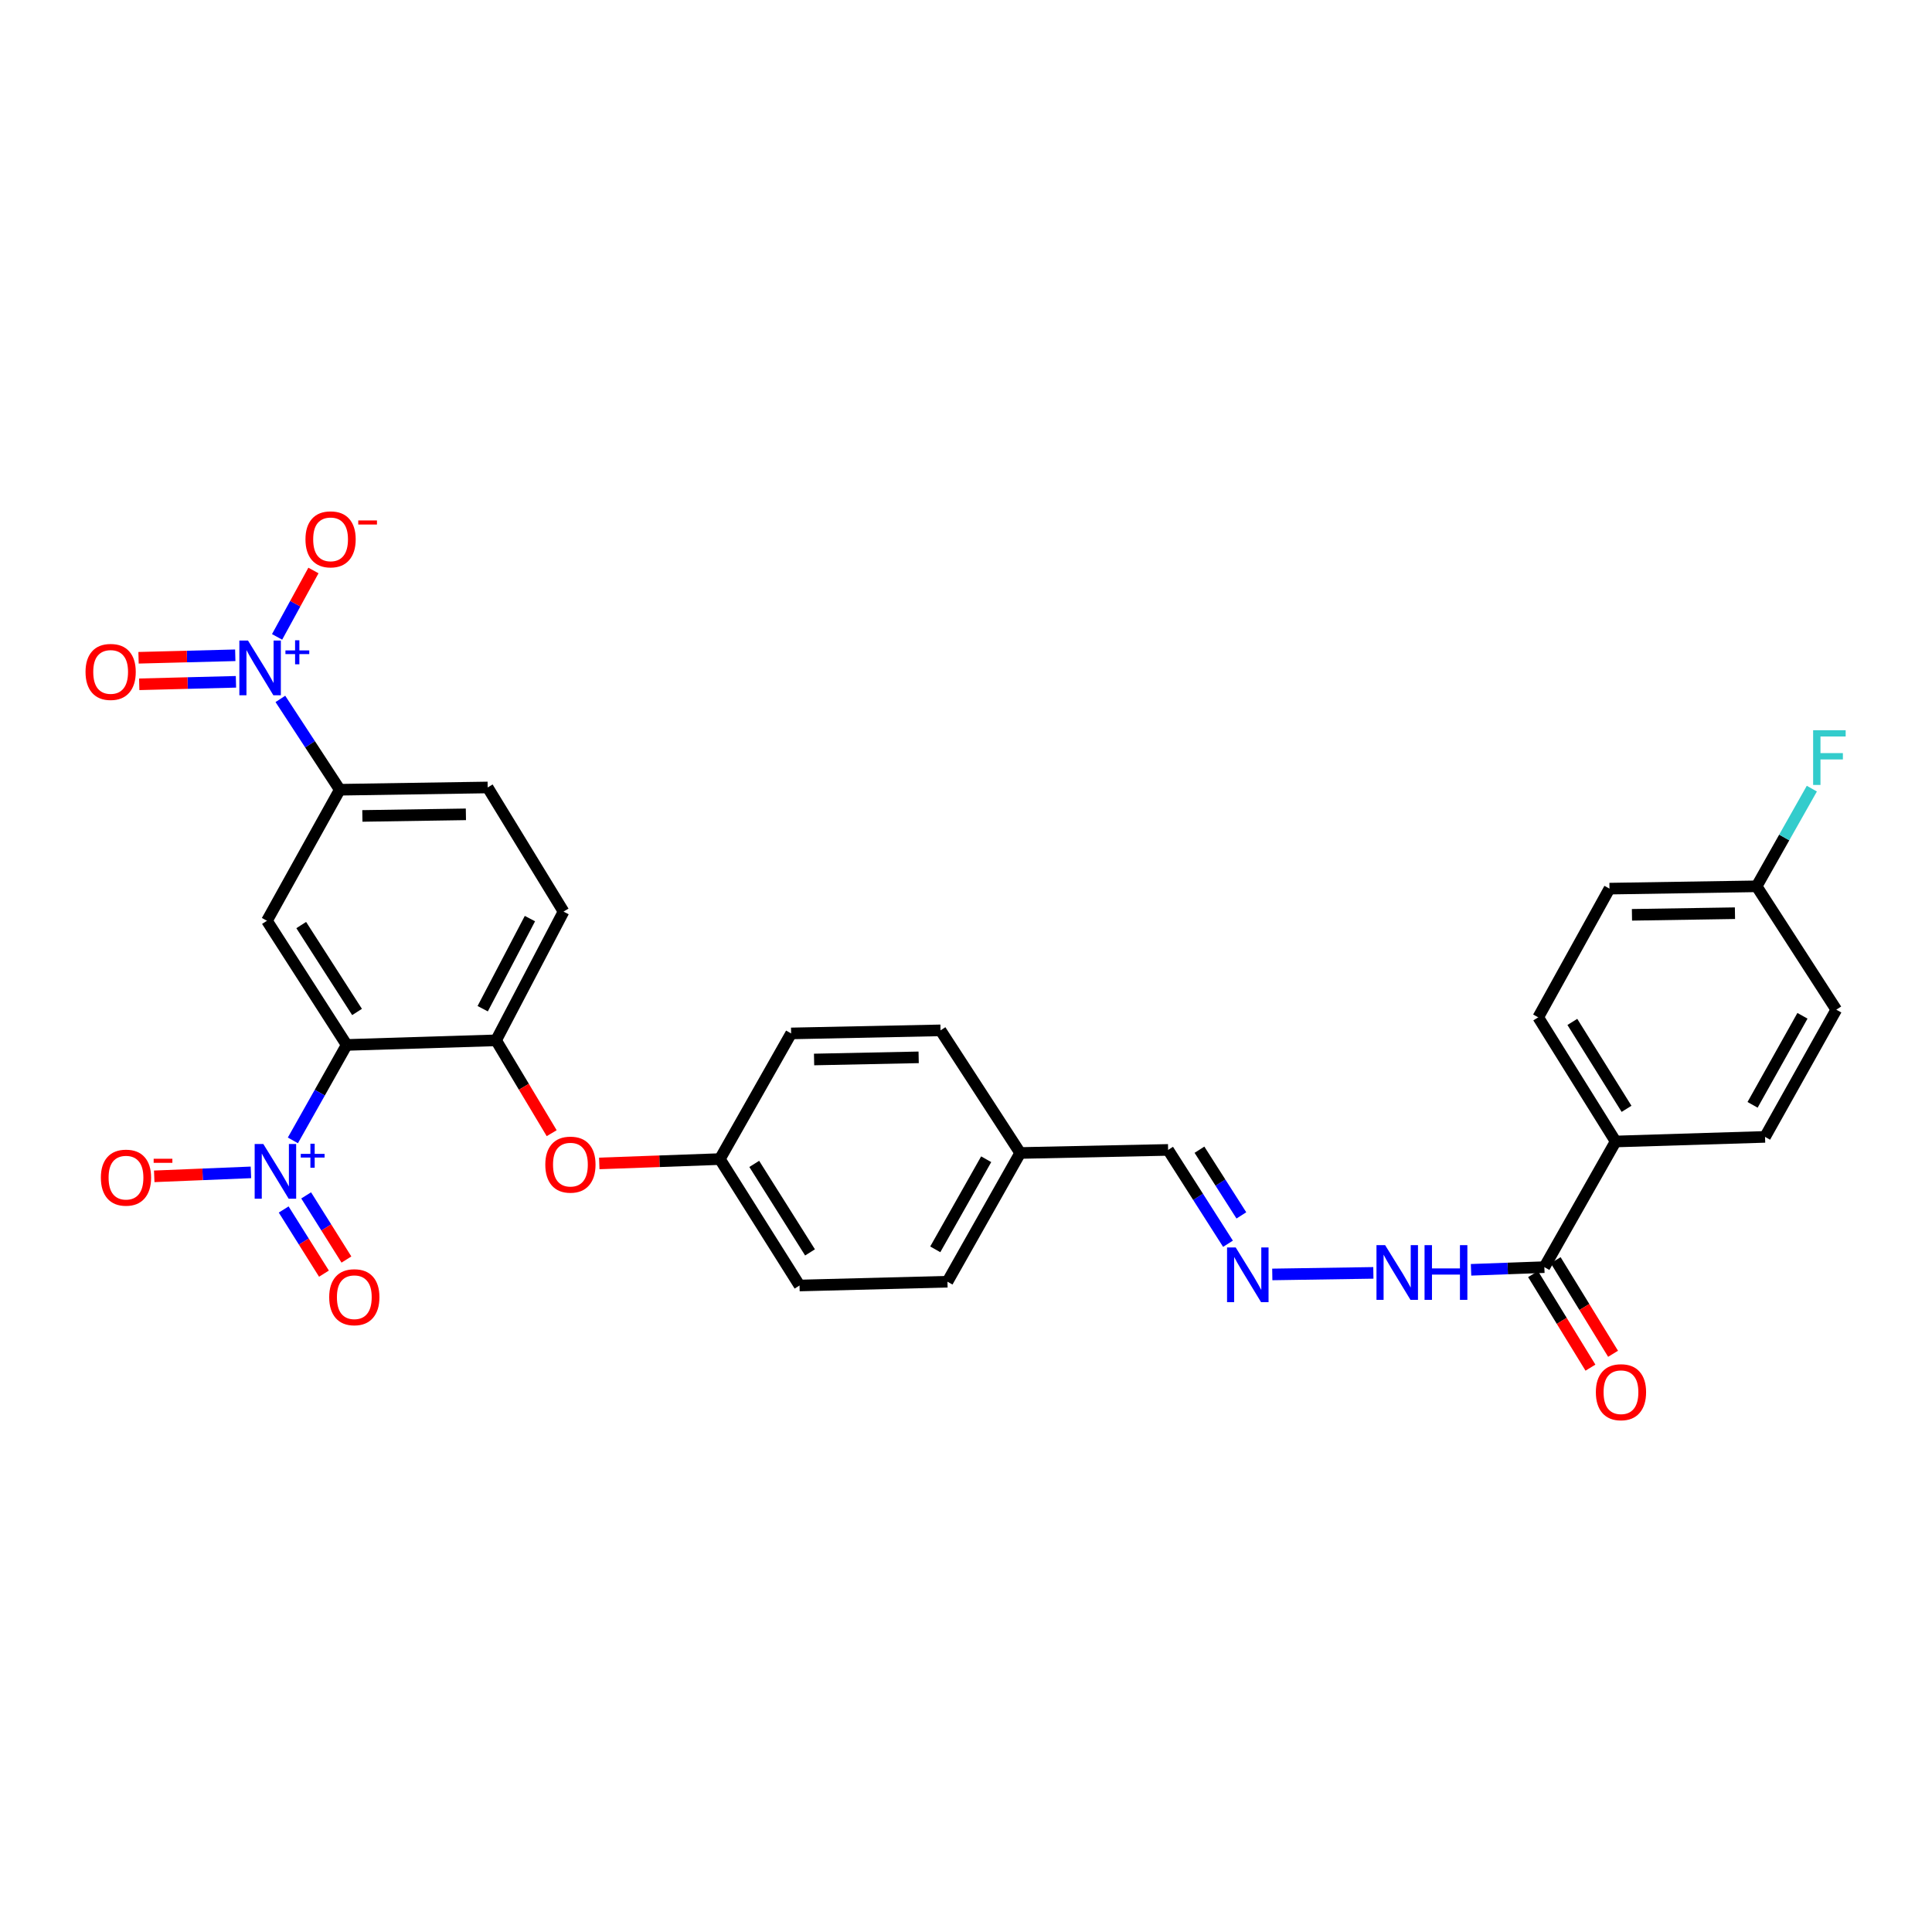<?xml version='1.0' encoding='iso-8859-1'?>
<svg version='1.1' baseProfile='full'
              xmlns='http://www.w3.org/2000/svg'
                      xmlns:rdkit='http://www.rdkit.org/xml'
                      xmlns:xlink='http://www.w3.org/1999/xlink'
                  xml:space='preserve'
width='1000px' height='1000px' viewBox='0 0 1000 1000'>
<!-- END OF HEADER -->
<rect style='opacity:1.0;fill:#FFFFFF;stroke:none' width='1000' height='1000' x='0' y='0'> </rect>
<path class='bond-0' d='M 179.44,540.857 L 165.518,565.559' style='fill:none;fill-rule:evenodd;stroke:#000000;stroke-width:6px;stroke-linecap:butt;stroke-linejoin:miter;stroke-opacity:1' />
<path class='bond-0' d='M 165.518,565.559 L 151.595,590.261' style='fill:none;fill-rule:evenodd;stroke:#0000FF;stroke-width:6px;stroke-linecap:butt;stroke-linejoin:miter;stroke-opacity:1' />
<path class='bond-2' d='M 179.44,540.857 L 138.169,476.59' style='fill:none;fill-rule:evenodd;stroke:#000000;stroke-width:6px;stroke-linecap:butt;stroke-linejoin:miter;stroke-opacity:1' />
<path class='bond-2' d='M 184.805,523.796 L 155.916,478.809' style='fill:none;fill-rule:evenodd;stroke:#000000;stroke-width:6px;stroke-linecap:butt;stroke-linejoin:miter;stroke-opacity:1' />
<path class='bond-3' d='M 179.44,540.857 L 256.77,538.476' style='fill:none;fill-rule:evenodd;stroke:#000000;stroke-width:6px;stroke-linecap:butt;stroke-linejoin:miter;stroke-opacity:1' />
<path class='bond-6' d='M 129.881,606.818 L 104.855,607.843' style='fill:none;fill-rule:evenodd;stroke:#0000FF;stroke-width:6px;stroke-linecap:butt;stroke-linejoin:miter;stroke-opacity:1' />
<path class='bond-6' d='M 104.855,607.843 L 79.829,608.867' style='fill:none;fill-rule:evenodd;stroke:#FF0000;stroke-width:6px;stroke-linecap:butt;stroke-linejoin:miter;stroke-opacity:1' />
<path class='bond-10' d='M 146.834,626.03 L 157.257,642.634' style='fill:none;fill-rule:evenodd;stroke:#0000FF;stroke-width:6px;stroke-linecap:butt;stroke-linejoin:miter;stroke-opacity:1' />
<path class='bond-10' d='M 157.257,642.634 L 167.679,659.238' style='fill:none;fill-rule:evenodd;stroke:#FF0000;stroke-width:6px;stroke-linecap:butt;stroke-linejoin:miter;stroke-opacity:1' />
<path class='bond-10' d='M 158.466,618.729 L 168.889,635.332' style='fill:none;fill-rule:evenodd;stroke:#0000FF;stroke-width:6px;stroke-linecap:butt;stroke-linejoin:miter;stroke-opacity:1' />
<path class='bond-10' d='M 168.889,635.332 L 179.312,651.936' style='fill:none;fill-rule:evenodd;stroke:#FF0000;stroke-width:6px;stroke-linecap:butt;stroke-linejoin:miter;stroke-opacity:1' />
<path class='bond-1' d='M 145.122,361.756 L 160.495,385.261' style='fill:none;fill-rule:evenodd;stroke:#0000FF;stroke-width:6px;stroke-linecap:butt;stroke-linejoin:miter;stroke-opacity:1' />
<path class='bond-1' d='M 160.495,385.261 L 175.869,408.767' style='fill:none;fill-rule:evenodd;stroke:#000000;stroke-width:6px;stroke-linecap:butt;stroke-linejoin:miter;stroke-opacity:1' />
<path class='bond-8' d='M 143.421,329.653 L 152.829,312.467' style='fill:none;fill-rule:evenodd;stroke:#0000FF;stroke-width:6px;stroke-linecap:butt;stroke-linejoin:miter;stroke-opacity:1' />
<path class='bond-8' d='M 152.829,312.467 L 162.238,295.281' style='fill:none;fill-rule:evenodd;stroke:#FF0000;stroke-width:6px;stroke-linecap:butt;stroke-linejoin:miter;stroke-opacity:1' />
<path class='bond-11' d='M 121.777,339.174 L 96.743,339.819' style='fill:none;fill-rule:evenodd;stroke:#0000FF;stroke-width:6px;stroke-linecap:butt;stroke-linejoin:miter;stroke-opacity:1' />
<path class='bond-11' d='M 96.743,339.819 L 71.709,340.463' style='fill:none;fill-rule:evenodd;stroke:#FF0000;stroke-width:6px;stroke-linecap:butt;stroke-linejoin:miter;stroke-opacity:1' />
<path class='bond-11' d='M 122.131,352.904 L 97.097,353.548' style='fill:none;fill-rule:evenodd;stroke:#0000FF;stroke-width:6px;stroke-linecap:butt;stroke-linejoin:miter;stroke-opacity:1' />
<path class='bond-11' d='M 97.097,353.548 L 72.063,354.192' style='fill:none;fill-rule:evenodd;stroke:#FF0000;stroke-width:6px;stroke-linecap:butt;stroke-linejoin:miter;stroke-opacity:1' />
<path class='bond-4' d='M 138.169,476.59 L 175.869,408.767' style='fill:none;fill-rule:evenodd;stroke:#000000;stroke-width:6px;stroke-linecap:butt;stroke-linejoin:miter;stroke-opacity:1' />
<path class='bond-9' d='M 256.77,538.476 L 271.16,562.506' style='fill:none;fill-rule:evenodd;stroke:#000000;stroke-width:6px;stroke-linecap:butt;stroke-linejoin:miter;stroke-opacity:1' />
<path class='bond-9' d='M 271.16,562.506 L 285.551,586.536' style='fill:none;fill-rule:evenodd;stroke:#FF0000;stroke-width:6px;stroke-linecap:butt;stroke-linejoin:miter;stroke-opacity:1' />
<path class='bond-14' d='M 256.77,538.476 L 291.692,471.844' style='fill:none;fill-rule:evenodd;stroke:#000000;stroke-width:6px;stroke-linecap:butt;stroke-linejoin:miter;stroke-opacity:1' />
<path class='bond-14' d='M 249.843,522.106 L 274.289,475.463' style='fill:none;fill-rule:evenodd;stroke:#000000;stroke-width:6px;stroke-linecap:butt;stroke-linejoin:miter;stroke-opacity:1' />
<path class='bond-30' d='M 175.869,408.767 L 252.42,407.592' style='fill:none;fill-rule:evenodd;stroke:#000000;stroke-width:6px;stroke-linecap:butt;stroke-linejoin:miter;stroke-opacity:1' />
<path class='bond-30' d='M 187.562,422.323 L 241.148,421.5' style='fill:none;fill-rule:evenodd;stroke:#000000;stroke-width:6px;stroke-linecap:butt;stroke-linejoin:miter;stroke-opacity:1' />
<path class='bond-5' d='M 799.36,655.871 L 780.386,656.563' style='fill:none;fill-rule:evenodd;stroke:#000000;stroke-width:6px;stroke-linecap:butt;stroke-linejoin:miter;stroke-opacity:1' />
<path class='bond-5' d='M 780.386,656.563 L 761.411,657.255' style='fill:none;fill-rule:evenodd;stroke:#0000FF;stroke-width:6px;stroke-linecap:butt;stroke-linejoin:miter;stroke-opacity:1' />
<path class='bond-12' d='M 799.36,655.871 L 836.251,590.833' style='fill:none;fill-rule:evenodd;stroke:#000000;stroke-width:6px;stroke-linecap:butt;stroke-linejoin:miter;stroke-opacity:1' />
<path class='bond-15' d='M 793.507,659.462 L 808.36,683.678' style='fill:none;fill-rule:evenodd;stroke:#000000;stroke-width:6px;stroke-linecap:butt;stroke-linejoin:miter;stroke-opacity:1' />
<path class='bond-15' d='M 808.36,683.678 L 823.214,707.895' style='fill:none;fill-rule:evenodd;stroke:#FF0000;stroke-width:6px;stroke-linecap:butt;stroke-linejoin:miter;stroke-opacity:1' />
<path class='bond-15' d='M 805.214,652.281 L 820.067,676.497' style='fill:none;fill-rule:evenodd;stroke:#000000;stroke-width:6px;stroke-linecap:butt;stroke-linejoin:miter;stroke-opacity:1' />
<path class='bond-15' d='M 820.067,676.497 L 834.921,700.714' style='fill:none;fill-rule:evenodd;stroke:#FF0000;stroke-width:6px;stroke-linecap:butt;stroke-linejoin:miter;stroke-opacity:1' />
<path class='bond-7' d='M 635.603,643.762 L 620.108,619.476' style='fill:none;fill-rule:evenodd;stroke:#0000FF;stroke-width:6px;stroke-linecap:butt;stroke-linejoin:miter;stroke-opacity:1' />
<path class='bond-7' d='M 620.108,619.476 L 604.613,595.19' style='fill:none;fill-rule:evenodd;stroke:#000000;stroke-width:6px;stroke-linecap:butt;stroke-linejoin:miter;stroke-opacity:1' />
<path class='bond-7' d='M 642.532,629.089 L 631.686,612.089' style='fill:none;fill-rule:evenodd;stroke:#0000FF;stroke-width:6px;stroke-linecap:butt;stroke-linejoin:miter;stroke-opacity:1' />
<path class='bond-7' d='M 631.686,612.089 L 620.839,595.089' style='fill:none;fill-rule:evenodd;stroke:#000000;stroke-width:6px;stroke-linecap:butt;stroke-linejoin:miter;stroke-opacity:1' />
<path class='bond-13' d='M 658.534,659.644 L 710.849,658.839' style='fill:none;fill-rule:evenodd;stroke:#0000FF;stroke-width:6px;stroke-linecap:butt;stroke-linejoin:miter;stroke-opacity:1' />
<path class='bond-20' d='M 310.182,602.189 L 341.388,601.063' style='fill:none;fill-rule:evenodd;stroke:#FF0000;stroke-width:6px;stroke-linecap:butt;stroke-linejoin:miter;stroke-opacity:1' />
<path class='bond-20' d='M 341.388,601.063 L 372.593,599.936' style='fill:none;fill-rule:evenodd;stroke:#000000;stroke-width:6px;stroke-linecap:butt;stroke-linejoin:miter;stroke-opacity:1' />
<path class='bond-17' d='M 836.251,590.833 L 796.179,526.566' style='fill:none;fill-rule:evenodd;stroke:#000000;stroke-width:6px;stroke-linecap:butt;stroke-linejoin:miter;stroke-opacity:1' />
<path class='bond-17' d='M 841.895,573.927 L 813.844,528.939' style='fill:none;fill-rule:evenodd;stroke:#000000;stroke-width:6px;stroke-linecap:butt;stroke-linejoin:miter;stroke-opacity:1' />
<path class='bond-18' d='M 836.251,590.833 L 913.581,588.453' style='fill:none;fill-rule:evenodd;stroke:#000000;stroke-width:6px;stroke-linecap:butt;stroke-linejoin:miter;stroke-opacity:1' />
<path class='bond-16' d='M 291.692,471.844 L 252.42,407.592' style='fill:none;fill-rule:evenodd;stroke:#000000;stroke-width:6px;stroke-linecap:butt;stroke-linejoin:miter;stroke-opacity:1' />
<path class='bond-23' d='M 796.179,526.566 L 833.062,459.956' style='fill:none;fill-rule:evenodd;stroke:#000000;stroke-width:6px;stroke-linecap:butt;stroke-linejoin:miter;stroke-opacity:1' />
<path class='bond-24' d='M 913.581,588.453 L 950.465,522.606' style='fill:none;fill-rule:evenodd;stroke:#000000;stroke-width:6px;stroke-linecap:butt;stroke-linejoin:miter;stroke-opacity:1' />
<path class='bond-24' d='M 907.131,571.864 L 932.95,525.771' style='fill:none;fill-rule:evenodd;stroke:#000000;stroke-width:6px;stroke-linecap:butt;stroke-linejoin:miter;stroke-opacity:1' />
<path class='bond-19' d='M 604.613,595.19 L 528.054,596.785' style='fill:none;fill-rule:evenodd;stroke:#000000;stroke-width:6px;stroke-linecap:butt;stroke-linejoin:miter;stroke-opacity:1' />
<path class='bond-26' d='M 372.593,599.936 L 413.833,665.378' style='fill:none;fill-rule:evenodd;stroke:#000000;stroke-width:6px;stroke-linecap:butt;stroke-linejoin:miter;stroke-opacity:1' />
<path class='bond-26' d='M 390.398,602.43 L 419.266,648.24' style='fill:none;fill-rule:evenodd;stroke:#000000;stroke-width:6px;stroke-linecap:butt;stroke-linejoin:miter;stroke-opacity:1' />
<path class='bond-27' d='M 372.593,599.936 L 409.484,534.898' style='fill:none;fill-rule:evenodd;stroke:#000000;stroke-width:6px;stroke-linecap:butt;stroke-linejoin:miter;stroke-opacity:1' />
<path class='bond-21' d='M 909.224,458.758 L 950.465,522.606' style='fill:none;fill-rule:evenodd;stroke:#000000;stroke-width:6px;stroke-linecap:butt;stroke-linejoin:miter;stroke-opacity:1' />
<path class='bond-25' d='M 909.224,458.758 L 923.516,433.479' style='fill:none;fill-rule:evenodd;stroke:#000000;stroke-width:6px;stroke-linecap:butt;stroke-linejoin:miter;stroke-opacity:1' />
<path class='bond-25' d='M 923.516,433.479 L 937.807,408.199' style='fill:none;fill-rule:evenodd;stroke:#33CCCC;stroke-width:6px;stroke-linecap:butt;stroke-linejoin:miter;stroke-opacity:1' />
<path class='bond-32' d='M 909.224,458.758 L 833.062,459.956' style='fill:none;fill-rule:evenodd;stroke:#000000;stroke-width:6px;stroke-linecap:butt;stroke-linejoin:miter;stroke-opacity:1' />
<path class='bond-32' d='M 898.016,472.67 L 844.702,473.509' style='fill:none;fill-rule:evenodd;stroke:#000000;stroke-width:6px;stroke-linecap:butt;stroke-linejoin:miter;stroke-opacity:1' />
<path class='bond-22' d='M 528.054,596.785 L 486.813,533.311' style='fill:none;fill-rule:evenodd;stroke:#000000;stroke-width:6px;stroke-linecap:butt;stroke-linejoin:miter;stroke-opacity:1' />
<path class='bond-31' d='M 528.054,596.785 L 490.4,663.41' style='fill:none;fill-rule:evenodd;stroke:#000000;stroke-width:6px;stroke-linecap:butt;stroke-linejoin:miter;stroke-opacity:1' />
<path class='bond-31' d='M 510.449,600.021 L 484.091,646.659' style='fill:none;fill-rule:evenodd;stroke:#000000;stroke-width:6px;stroke-linecap:butt;stroke-linejoin:miter;stroke-opacity:1' />
<path class='bond-28' d='M 413.833,665.378 L 490.4,663.41' style='fill:none;fill-rule:evenodd;stroke:#000000;stroke-width:6px;stroke-linecap:butt;stroke-linejoin:miter;stroke-opacity:1' />
<path class='bond-29' d='M 409.484,534.898 L 486.813,533.311' style='fill:none;fill-rule:evenodd;stroke:#000000;stroke-width:6px;stroke-linecap:butt;stroke-linejoin:miter;stroke-opacity:1' />
<path class='bond-29' d='M 421.365,548.391 L 475.496,547.28' style='fill:none;fill-rule:evenodd;stroke:#000000;stroke-width:6px;stroke-linecap:butt;stroke-linejoin:miter;stroke-opacity:1' />
<path  class='atom-1' d='M 136.296 592.139
L 145.576 607.139
Q 146.496 608.619, 147.976 611.299
Q 149.456 613.979, 149.536 614.139
L 149.536 592.139
L 153.296 592.139
L 153.296 620.459
L 149.416 620.459
L 139.456 604.059
Q 138.296 602.139, 137.056 599.939
Q 135.856 597.739, 135.496 597.059
L 135.496 620.459
L 131.816 620.459
L 131.816 592.139
L 136.296 592.139
' fill='#0000FF'/>
<path  class='atom-1' d='M 155.672 597.244
L 160.662 597.244
L 160.662 591.991
L 162.88 591.991
L 162.88 597.244
L 168.001 597.244
L 168.001 599.145
L 162.88 599.145
L 162.88 604.425
L 160.662 604.425
L 160.662 599.145
L 155.672 599.145
L 155.672 597.244
' fill='#0000FF'/>
<path  class='atom-2' d='M 128.369 331.553
L 137.649 346.553
Q 138.569 348.033, 140.049 350.713
Q 141.529 353.393, 141.609 353.553
L 141.609 331.553
L 145.369 331.553
L 145.369 359.873
L 141.489 359.873
L 131.529 343.473
Q 130.369 341.553, 129.129 339.353
Q 127.929 337.153, 127.569 336.473
L 127.569 359.873
L 123.889 359.873
L 123.889 331.553
L 128.369 331.553
' fill='#0000FF'/>
<path  class='atom-2' d='M 147.745 336.657
L 152.734 336.657
L 152.734 331.404
L 154.952 331.404
L 154.952 336.657
L 160.074 336.657
L 160.074 338.558
L 154.952 338.558
L 154.952 343.838
L 152.734 343.838
L 152.734 338.558
L 147.745 338.558
L 147.745 336.657
' fill='#0000FF'/>
<path  class='atom-7' d='M 52.211 609.546
Q 52.211 602.746, 55.571 598.946
Q 58.931 595.146, 65.211 595.146
Q 71.491 595.146, 74.851 598.946
Q 78.211 602.746, 78.211 609.546
Q 78.211 616.426, 74.811 620.346
Q 71.411 624.226, 65.211 624.226
Q 58.971 624.226, 55.571 620.346
Q 52.211 616.466, 52.211 609.546
M 65.211 621.026
Q 69.531 621.026, 71.851 618.146
Q 74.211 615.226, 74.211 609.546
Q 74.211 603.986, 71.851 601.186
Q 69.531 598.346, 65.211 598.346
Q 60.891 598.346, 58.531 601.146
Q 56.211 603.946, 56.211 609.546
Q 56.211 615.266, 58.531 618.146
Q 60.891 621.026, 65.211 621.026
' fill='#FF0000'/>
<path  class='atom-7' d='M 79.531 599.768
L 89.22 599.768
L 89.22 601.88
L 79.531 601.88
L 79.531 599.768
' fill='#FF0000'/>
<path  class='atom-8' d='M 639.6 645.679
L 648.88 660.679
Q 649.8 662.159, 651.28 664.839
Q 652.76 667.519, 652.84 667.679
L 652.84 645.679
L 656.6 645.679
L 656.6 673.999
L 652.72 673.999
L 642.76 657.599
Q 641.6 655.679, 640.36 653.479
Q 639.16 651.279, 638.8 650.599
L 638.8 673.999
L 635.12 673.999
L 635.12 645.679
L 639.6 645.679
' fill='#0000FF'/>
<path  class='atom-9' d='M 158.108 279.16
Q 158.108 272.36, 161.468 268.56
Q 164.828 264.76, 171.108 264.76
Q 177.388 264.76, 180.748 268.56
Q 184.108 272.36, 184.108 279.16
Q 184.108 286.04, 180.708 289.96
Q 177.308 293.84, 171.108 293.84
Q 164.868 293.84, 161.468 289.96
Q 158.108 286.08, 158.108 279.16
M 171.108 290.64
Q 175.428 290.64, 177.748 287.76
Q 180.108 284.84, 180.108 279.16
Q 180.108 273.6, 177.748 270.8
Q 175.428 267.96, 171.108 267.96
Q 166.788 267.96, 164.428 270.76
Q 162.108 273.56, 162.108 279.16
Q 162.108 284.88, 164.428 287.76
Q 166.788 290.64, 171.108 290.64
' fill='#FF0000'/>
<path  class='atom-9' d='M 185.428 269.382
L 195.117 269.382
L 195.117 271.494
L 185.428 271.494
L 185.428 269.382
' fill='#FF0000'/>
<path  class='atom-10' d='M 282.248 602.809
Q 282.248 596.009, 285.608 592.209
Q 288.968 588.409, 295.248 588.409
Q 301.528 588.409, 304.888 592.209
Q 308.248 596.009, 308.248 602.809
Q 308.248 609.689, 304.848 613.609
Q 301.448 617.489, 295.248 617.489
Q 289.008 617.489, 285.608 613.609
Q 282.248 609.729, 282.248 602.809
M 295.248 614.289
Q 299.568 614.289, 301.888 611.409
Q 304.248 608.489, 304.248 602.809
Q 304.248 597.249, 301.888 594.449
Q 299.568 591.609, 295.248 591.609
Q 290.928 591.609, 288.568 594.409
Q 286.248 597.209, 286.248 602.809
Q 286.248 608.529, 288.568 611.409
Q 290.928 614.289, 295.248 614.289
' fill='#FF0000'/>
<path  class='atom-11' d='M 170.392 671.433
Q 170.392 664.633, 173.752 660.833
Q 177.112 657.033, 183.392 657.033
Q 189.672 657.033, 193.032 660.833
Q 196.392 664.633, 196.392 671.433
Q 196.392 678.313, 192.992 682.233
Q 189.592 686.113, 183.392 686.113
Q 177.152 686.113, 173.752 682.233
Q 170.392 678.353, 170.392 671.433
M 183.392 682.913
Q 187.712 682.913, 190.032 680.033
Q 192.392 677.113, 192.392 671.433
Q 192.392 665.873, 190.032 663.073
Q 187.712 660.233, 183.392 660.233
Q 179.072 660.233, 176.712 663.033
Q 174.392 665.833, 174.392 671.433
Q 174.392 677.153, 176.712 680.033
Q 179.072 682.913, 183.392 682.913
' fill='#FF0000'/>
<path  class='atom-12' d='M 44.268 347.784
Q 44.268 340.984, 47.628 337.184
Q 50.988 333.384, 57.268 333.384
Q 63.548 333.384, 66.908 337.184
Q 70.268 340.984, 70.268 347.784
Q 70.268 354.664, 66.868 358.584
Q 63.468 362.464, 57.268 362.464
Q 51.028 362.464, 47.628 358.584
Q 44.268 354.704, 44.268 347.784
M 57.268 359.264
Q 61.588 359.264, 63.908 356.384
Q 66.268 353.464, 66.268 347.784
Q 66.268 342.224, 63.908 339.424
Q 61.588 336.584, 57.268 336.584
Q 52.948 336.584, 50.588 339.384
Q 48.268 342.184, 48.268 347.784
Q 48.268 353.504, 50.588 356.384
Q 52.948 359.264, 57.268 359.264
' fill='#FF0000'/>
<path  class='atom-14' d='M 716.946 644.489
L 726.226 659.489
Q 727.146 660.969, 728.626 663.649
Q 730.106 666.329, 730.186 666.489
L 730.186 644.489
L 733.946 644.489
L 733.946 672.809
L 730.066 672.809
L 720.106 656.409
Q 718.946 654.489, 717.706 652.289
Q 716.506 650.089, 716.146 649.409
L 716.146 672.809
L 712.466 672.809
L 712.466 644.489
L 716.946 644.489
' fill='#0000FF'/>
<path  class='atom-14' d='M 737.346 644.489
L 741.186 644.489
L 741.186 656.529
L 755.666 656.529
L 755.666 644.489
L 759.506 644.489
L 759.506 672.809
L 755.666 672.809
L 755.666 659.729
L 741.186 659.729
L 741.186 672.809
L 737.346 672.809
L 737.346 644.489
' fill='#0000FF'/>
<path  class='atom-16' d='M 826.013 720.6
Q 826.013 713.8, 829.373 710
Q 832.733 706.2, 839.013 706.2
Q 845.293 706.2, 848.653 710
Q 852.013 713.8, 852.013 720.6
Q 852.013 727.48, 848.613 731.4
Q 845.213 735.28, 839.013 735.28
Q 832.773 735.28, 829.373 731.4
Q 826.013 727.52, 826.013 720.6
M 839.013 732.08
Q 843.333 732.08, 845.653 729.2
Q 848.013 726.28, 848.013 720.6
Q 848.013 715.04, 845.653 712.24
Q 843.333 709.4, 839.013 709.4
Q 834.693 709.4, 832.333 712.2
Q 830.013 715, 830.013 720.6
Q 830.013 726.32, 832.333 729.2
Q 834.693 732.08, 839.013 732.08
' fill='#FF0000'/>
<path  class='atom-26' d='M 938.474 377.966
L 955.314 377.966
L 955.314 381.206
L 942.274 381.206
L 942.274 389.806
L 953.874 389.806
L 953.874 393.086
L 942.274 393.086
L 942.274 406.286
L 938.474 406.286
L 938.474 377.966
' fill='#33CCCC'/>
</svg>
